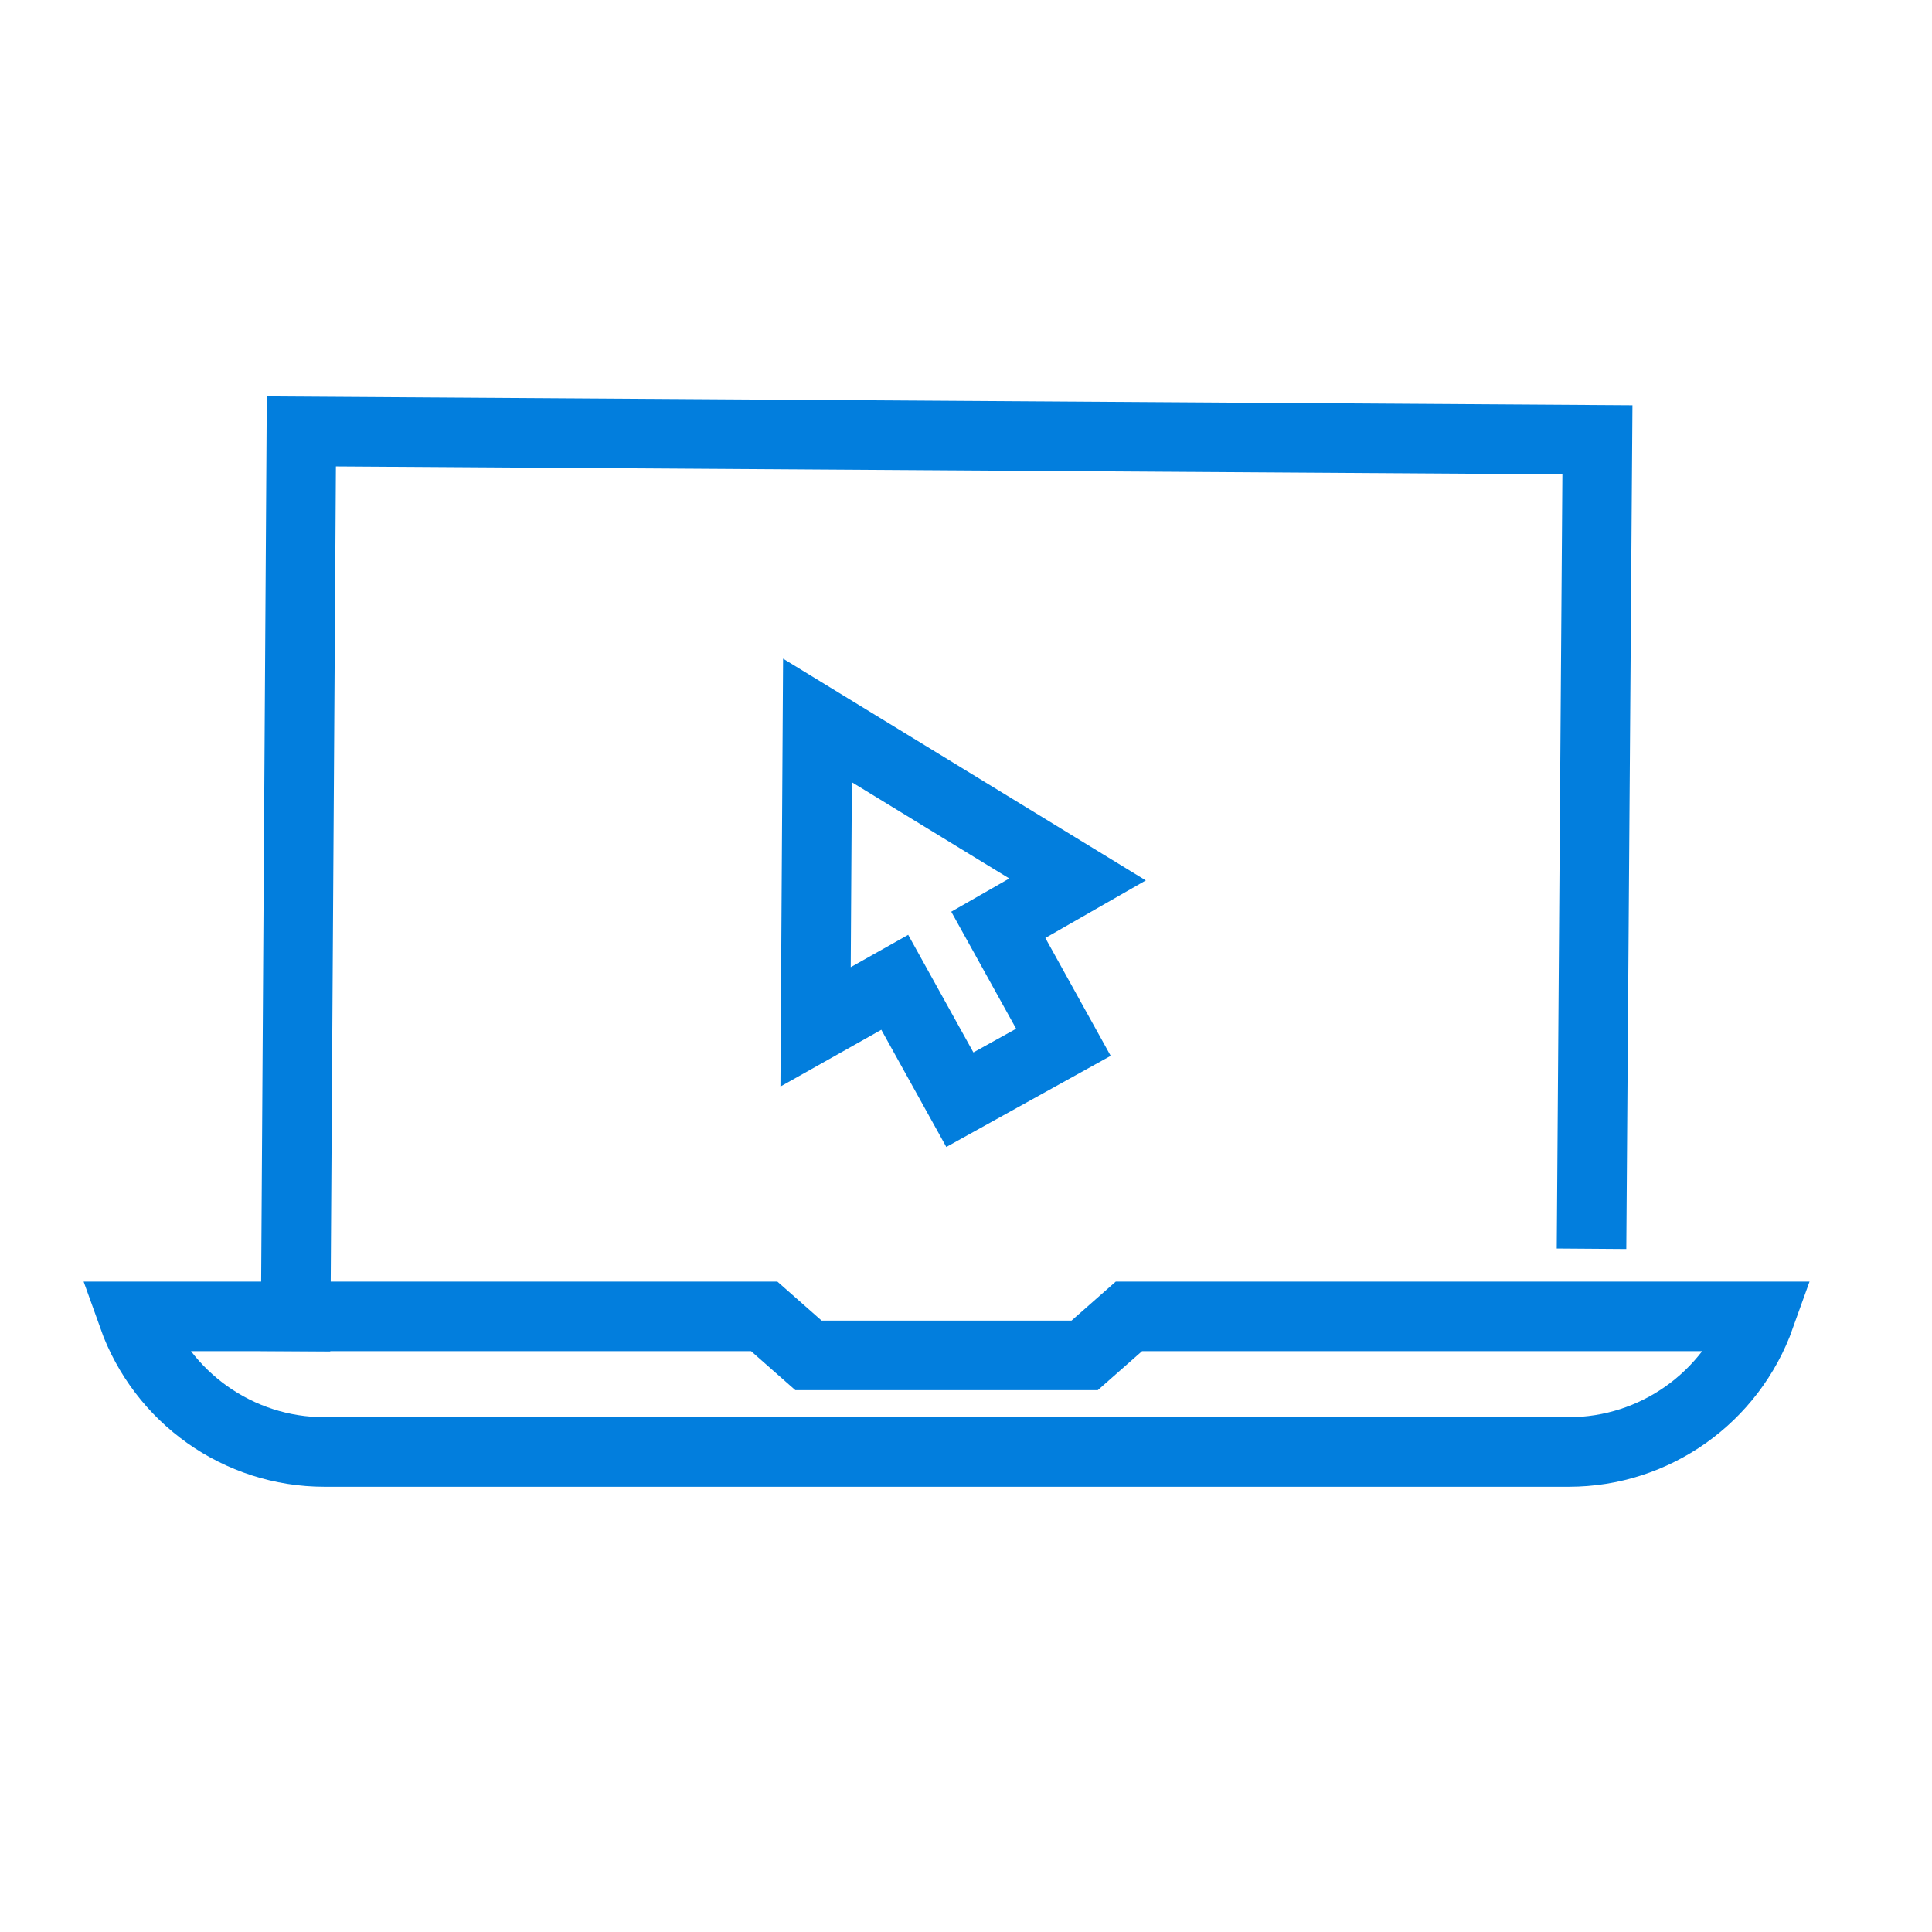 <?xml version="1.0" encoding="UTF-8"?>
<svg width="50px" height="50px" viewBox="0 0 50 50" version="1.1" xmlns="http://www.w3.org/2000/svg" xmlns:xlink="http://www.w3.org/1999/xlink">
    <!-- Generator: Sketch 54.1 (76490) - https://sketchapp.com -->
    <title>a/icon/unica/consumer_goods</title>
    <desc>Created with Sketch.</desc>
    <g id="a/icon/unica/consumer_goods" stroke="none" stroke-width="1" fill="none" fill-rule="evenodd" stroke-linecap="square">
        <g id="Group-7" transform="translate(3, 11)" stroke="#027EDD" stroke-width="1.8">
            <polyline id="Stroke-1" points="4.653 23.068 4.799 0.165 38.341 0.382 38.195 20.418"></polyline>
            <path d="M26.216,23.068 L25.07,24.078 L17.924,24.078 L16.778,23.068 L0.441,23.068 C1.192,25.173 3.174,26.577 5.395,26.577 L37.6,26.577 C39.821,26.577 41.803,25.173 42.554,23.068 L26.216,23.068 Z" id="Stroke-3"></path>
            <polygon id="Stroke-5" points="24.521 15.974 22.836 12.935 24.887 11.76 18.156 7.645 18.107 15.575 20.156 14.422 21.841 17.46"></polygon>
        </g>
    </g>
</svg>